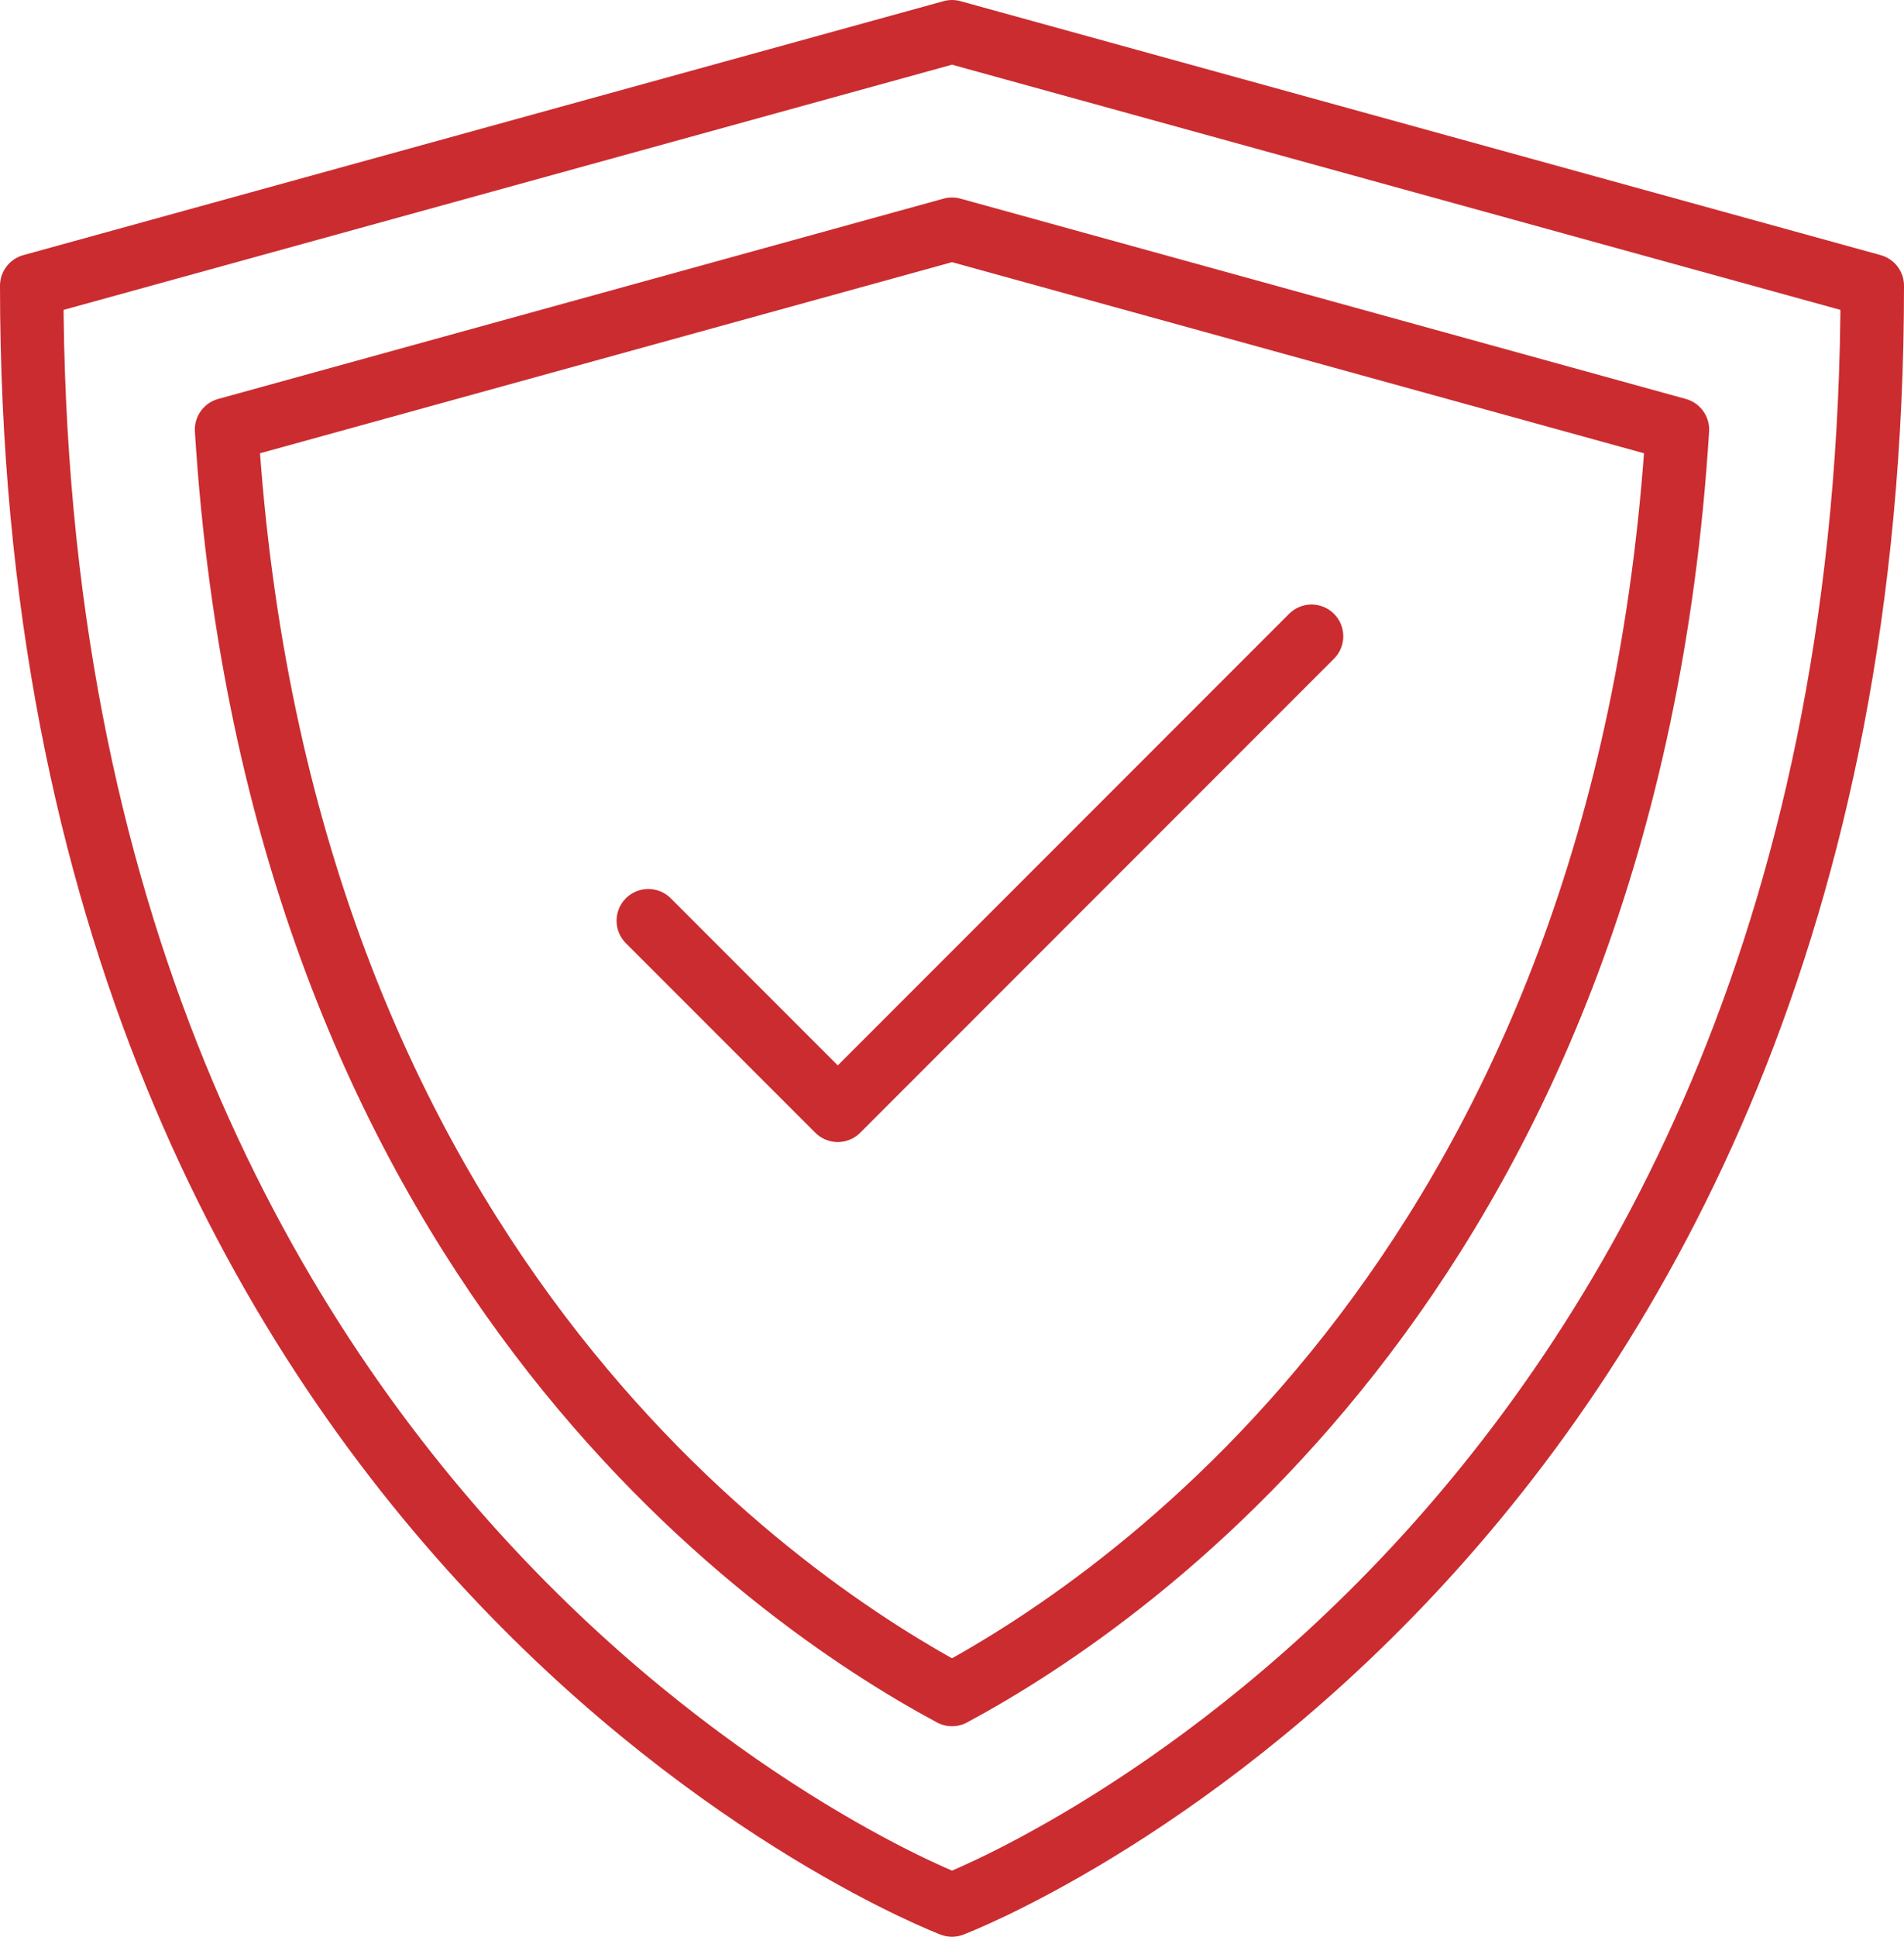 <?xml version="1.0" encoding="UTF-8"?>
<svg id="Layer_1" data-name="Layer 1" xmlns="http://www.w3.org/2000/svg" viewBox="0 0 60 61">
  <defs>
    <style>
      .cls-1 {
        fill: none;
        stroke: #cb2c30;
        stroke-linecap: round;
        stroke-linejoin: round;
        stroke-width: 2px;
      }
    </style>
  </defs>
  <path class="cls-1" d="M30,60S1,49,1,9L30,1l29,8c0,40-29,51-29,51Z"/>
  <path class="cls-1" d="M30,53.37c-5.81-3.12-21.24-13.81-22.86-39.84l22.86-6.31,22.86,6.31c-1.62,26.03-17.05,36.72-22.86,39.84Z"/>
  <polyline class="cls-1" points="20.43 29 26.4 34.97 41.33 20.04"/>
</svg>